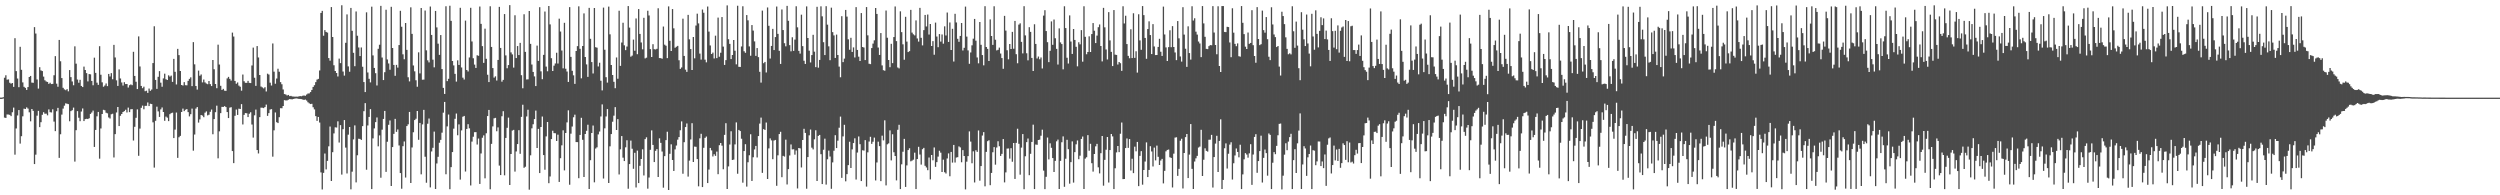 <?xml version="1.0" encoding="UTF-8"?>
<svg xmlns="http://www.w3.org/2000/svg" width="1920" height="150">
  <path d="M0 74.978h1v1.000H0zM1 74.974h1v1.000H1zM2 74.668h1v1.000H2zM3 59.711h1v30.592H3zM4 57.823h1v32.767H4zM5 61.171h1v26.750H5zM6 60.990h1v26.983H6zM7 63.534h1v24.663H7zM8 64.268h1v24.926H8zM9 63.742h1v22.480H9zM10 66.738h1v15.888H10zM11 29.362h1v89.403H11zM12 54.636h1v44.011H12zM13 60.292h1v28.378H13zM14 66.957h1v17.588H14zM15 35.922h1v74.361H15zM16 53.614h1v50.965H16zM17 63.291h1v26.074H17zM18 66.667h1v16.782H18zM19 67.464h1v16.250H19zM20 69.068h1v13.396H20zM21 66.882h1v16.516H21zM22 59.160h1v27.116H22zM23 58.301h1v34.858H23zM24 63.455h1v20.248H24zM25 63.588h1v21.578H25zM26 20.826h1v105.183H26zM27 25.746h1v93.057H27zM28 61.046h1v27.770H28zM29 68.063h1v17.102H29zM30 51.584h1v46.035H30zM31 54.075h1v39.758H31zM32 54.588h1v33.587H32zM33 58.817h1v27.351H33zM34 61.664h1v25.686H34zM35 62.558h1v24.734H35zM36 62.921h1v25.678H36zM37 64.408h1v19.636H37zM38 63.550h1v22.608H38zM39 64.587h1v21.777H39zM40 64.408h1v19.554H40zM41 57.784h1v35.624H41zM42 43.087h1v57.604H42zM43 64.262h1v21.193H43zM44 66.601h1v16.219H44zM45 30.658h1v90.564H45zM46 47.065h1v56.060H46zM47 59.980h1v28.054H47zM48 67.416h1v15.976H48zM49 68.673h1v12.494H49zM50 69.269h1v10.093H50zM51 68.471h1v11.175H51zM52 70.126h1v9.863H52zM53 53.802h1v39.312H53zM54 59.255h1v26.112H54zM55 62.547h1v22.068H55zM56 65.473h1v17.175H56zM57 35.602h1v88.492H57zM58 48.885h1v51.120H58zM59 61.076h1v24.290H59zM60 63.528h1v26.896H60zM61 61.284h1v31.804H61zM62 66.009h1v19.633H62zM63 66.886h1v16.418H63zM64 51.142h1v41.862H64zM65 53.754h1v37.723H65zM66 56.144h1v35.112H66zM67 62.536h1v28.925H67zM68 56.870h1v33.943H68zM69 57.072h1v30.445H69zM70 62.137h1v24.311H70zM71 65.492h1v19.447H71zM72 44.265h1v68.598H72zM73 55.969h1v43.807H73zM74 63.491h1v25.830H74zM75 65.189h1v20.791H75zM76 35.472h1v86.371H76zM77 57.395h1v41.253H77zM78 63.246h1v24.319H78zM79 66.622h1v17.685H79zM80 65.690h1v19.004H80zM81 64.112h1v22.462H81zM82 66.163h1v20.862H82zM83 56.799h1v33.412H83zM84 58.750h1v32.286H84zM85 56.173h1v31.589H85zM86 60.890h1v26.482H86zM87 34.460h1v86.481H87zM88 44.121h1v58.918H88zM89 61.677h1v24.692H89zM90 65.978h1v16.173H90zM91 53.296h1v43.530H91zM92 60.236h1v28.721H92zM93 63.330h1v24.226H93zM94 65.679h1v20.318H94zM95 63.150h1v22.190H95zM96 64.584h1v19.679H96zM97 64.509h1v21.874H97zM98 67.216h1v15.426H98zM99 65.414h1v20.724H99zM100 64.795h1v19.118H100zM101 65.415h1v18.394H101zM102 39.791h1v68.143H102zM103 58.339h1v39.051H103zM104 62.748h1v27.705H104zM105 68.387h1v15.653H105zM106 27.963h1v91.691H106zM107 51.048h1v47.702H107zM108 65.995h1v16.798H108zM109 67.712h1v13.377H109zM110 66.582h1v17.321H110zM111 70.058h1v11.242H111zM112 69.645h1v11.602H112zM113 71.297h1v7.392H113zM114 67.991h1v13.454H114zM115 69.738h1v9.911H115zM116 68.771h1v11.128H116zM117 48.459h1v45.494H117zM118 20.185h1v108.516H118zM119 61.403h1v31.366H119zM120 68.238h1v13.690H120zM121 59.008h1v26.563H121zM122 54.620h1v35.167H122zM123 63.505h1v20.535H123zM124 66.588h1v15.927H124zM125 60.196h1v25.806H125zM126 56.579h1v36.213H126zM127 60.870h1v28.657H127zM128 61.461h1v28.922H128zM129 57.832h1v35.187H129zM130 58.846h1v28.856H130zM131 58.045h1v28.820H131zM132 62.860h1v23.692H132zM133 45.189h1v60.826H133zM134 55.168h1v44.382H134zM135 64.863h1v21.552H135zM136 37.523h1v83.723H136zM137 42.321h1v63.109H137zM138 54.503h1v49.853H138zM139 65.263h1v20.735H139zM140 65.678h1v17.739H140zM141 63.074h1v22.288H141zM142 65.452h1v18.841H142zM143 65.557h1v18.182H143zM144 62.099h1v24.013H144zM145 60.584h1v28.798H145zM146 59.376h1v28.317H146zM147 66.152h1v17.272H147zM148 32.345h1v83.380H148zM149 49.397h1v53.947H149zM150 66.025h1v17.379H150zM151 68.803h1v13.402H151zM152 54.197h1v39.982H152zM153 58.140h1v33.579H153zM154 57.198h1v31.116H154zM155 63.288h1v25.481H155zM156 61.058h1v28.976H156zM157 63.306h1v23.246H157zM158 64.143h1v21.423H158zM159 64.651h1v23.963H159zM160 62.230h1v25.882H160zM161 64.629h1v21.249H161zM162 66.077h1v18.058H162zM163 46.097h1v57.000H163zM164 53.186h1v38.279H164zM165 64.525h1v21.624H165zM166 67.722h1v13.450H166zM167 34.302h1v87.273H167zM168 49.553h1v51.335H168zM169 65.899h1v20.982H169zM170 69.066h1v13.009H170zM171 68.229h1v13.894H171zM172 69.658h1v11.870H172zM173 69.782h1v12.447H173zM174 60.225h1v25.853H174zM175 59.056h1v31.633H175zM176 60.588h1v22.098H176zM177 61.891h1v20.443H177zM178 25.062h1v90.961H178zM179 28.054h1v97.257H179zM180 62.162h1v26.786H180zM181 64.286h1v19.835H181zM182 63.325h1v24.936H182zM183 65.721h1v17.747H183zM184 66.636h1v17.098H184zM185 69.613h1v10.386H185zM186 57.260h1v38.320H186zM187 62.409h1v25.831H187zM188 63.600h1v23.259H188zM189 63.647h1v23.339H189zM190 62.089h1v27.842H190zM191 63.664h1v23.675H191zM192 63.798h1v22.441H192zM193 50.265h1v45.393H193zM194 36.553h1v69.141H194zM195 59.678h1v28.920H195zM196 65.953h1v18.200H196zM197 35.386h1v79.840H197zM198 44.154h1v73.730H198zM199 57.625h1v32.359H199zM200 66.449h1v16.245H200zM201 67.125h1v15.593H201zM202 67.867h1v15.167H202zM203 66.952h1v15.293H203zM204 70.261h1v10.078H204zM205 56.590h1v32.387H205zM206 57.226h1v29.647H206zM207 63.485h1v20.660H207zM208 65.712h1v18.095H208zM209 33.404h1v86.893H209zM210 55.039h1v45.041H210zM211 64.320h1v22.055H211zM212 60.316h1v33.523H212zM213 52.777h1v41.743H213zM214 55.068h1v34.955H214zM215 63.092h1v20.012H215zM216 64.697h1v18.442H216zM217 68.727h1v12.690H217zM218 72.248h1v4.659H218zM219 72.539h1v4.632H219zM220 73.293h1v3.816H220zM221 72.930h1v3.652H221zM222 73.822h1v2.240H222zM223 73.612h1v2.619H223zM224 74.106h1v2.175H224zM225 74.117h1v1.856H225zM226 74.260h1v1.447H226zM227 74.191h1v1.384H227zM228 74.216h1v1.501H228zM229 74.058h1v1.856H229zM230 73.779h1v2.207H230zM231 73.925h1v2.222H231zM232 73.501h1v2.925H232zM233 73.297h1v3.476H233zM234 73.567h1v2.894H234zM235 72.623h1v4.609H235zM236 71.828h1v6.711H236zM237 71.726h1v7.639H237zM238 70.697h1v9.225H238zM239 69.058h1v10.676H239zM240 66.751h1v15.626H240zM241 65.457h1v18.543H241zM242 63.089h1v26.079H242zM243 61.128h1v31.688H243zM244 60.574h1v29.228H244zM245 54.106h1v40.017H245zM246 9.909h1v122.494H246zM247 8.365h1v137.143H247zM248 27.435h1v105.336H248zM249 23.146h1v94.755H249zM250 24.541h1v105.542H250zM251 25.018h1v98.544H251zM252 44.583h1v67.798H252zM253 46.582h1v50.585H253zM254 5.440h1v133.545H254zM255 28.436h1v88.442H255zM256 50.111h1v52.336H256zM257 54.545h1v43.231H257zM258 56.044h1v41.903H258zM259 58.715h1v34.447H259zM260 44.987h1v64.490H260zM261 48.497h1v47.584H261zM262 4.041h1v130.037H262zM263 54.936h1v44.276H263zM264 58.060h1v34.142H264zM265 32.852h1v80.529H265zM266 11.057h1v122.187H266zM267 51.019h1v52.401H267zM268 55.082h1v42.438H268zM269 6.106h1v139.308H269zM270 23.652h1v108.180H270zM271 40.536h1v66.531H271zM272 50.858h1v45.469H272zM273 8.780h1v131.319H273zM274 27.463h1v91.805H274zM275 36.443h1v70.113H275zM276 43.069h1v63.649H276zM277 36.433h1v71.044H277zM278 51.276h1v45.569H278zM279 63.028h1v22.387H279zM280 70.710h1v8.497H280zM281 9.454h1v120.879H281zM282 55.631h1v40.707H282zM283 60.536h1v29.267H283zM284 63.290h1v20.539H284zM285 5.106h1v140.104H285zM286 42.558h1v63.728H286zM287 52.189h1v46.422H287zM288 56.233h1v37.571H288zM289 65.649h1v24.546H289zM290 37.483h1v74.926H290zM291 34.367h1v69.627H291zM292 4.501h1v131.988H292zM293 44.165h1v55.413H293zM294 61.467h1v29.897H294zM295 55.431h1v29.791H295zM296 7.499h1v124.498H296zM297 45.657h1v63.173H297zM298 48.731h1v47.094H298zM299 53.568h1v38.951H299zM300 5.216h1v137.623H300zM301 36.877h1v76.061H301zM302 49.870h1v52.940H302zM303 58.226h1v33.040H303zM304 49.842h1v51.433H304zM305 51.931h1v47.495H305zM306 34.635h1v77.058H306zM307 8.290h1v124.603H307zM308 20.555h1v124.384H308zM309 41.702h1v70.572H309zM310 45.496h1v63.150H310zM311 17.687h1v118.638H311zM312 38.289h1v58.533H312zM313 59.353h1v36.147H313zM314 62.494h1v23.496H314zM315 5.630h1v134.911H315zM316 25.991h1v87.270H316zM317 50.276h1v51.293H317zM318 54.767h1v37.419H318zM319 61.638h1v29.573H319zM320 66.602h1v18.631H320zM321 40.174h1v67.217H321zM322 56.361h1v38.030H322zM323 6.164h1v127.736H323zM324 61.226h1v34.333H324zM325 61.111h1v23.251H325zM326 8.081h1v112.293H326zM327 38.646h1v101.677H327zM328 46.328h1v48.715H328zM329 47.945h1v43.102H329zM330 5.009h1v138.919H330zM331 26.809h1v89.515H331zM332 45.849h1v67.644H332zM333 51.712h1v49.339H333zM334 8.415h1v136.719H334zM335 21.035h1v104.506H335zM336 33.551h1v86.847H336zM337 42.163h1v67.436H337zM338 26.914h1v80.494H338zM339 53.054h1v48.859H339zM340 67.480h1v19.033H340zM341 72.162h1v6.123H341zM342 4.804h1v129.015H342zM343 62.290h1v34.809H343zM344 60.515h1v27.449H344zM345 4.409h1v140.908H345zM346 16.032h1v112.346H346zM347 46.853h1v69.931H347zM348 50.224h1v48.579H348zM349 56.731h1v34.492H349zM350 62.659h1v24.519H350zM351 46.356h1v57.510H351zM352 49.875h1v45.668H352zM353 5.977h1v131.942H353zM354 51.809h1v48.344H354zM355 59.655h1v29.992H355zM356 61.072h1v27.958H356zM357 15.818h1v115.920H357zM358 53.765h1v45.246H358zM359 54.876h1v40.499H359zM360 44.137h1v54.406H360zM361 5.984h1v136.456H361zM362 31.858h1v76.892H362zM363 44.767h1v60.262H363zM364 49.616h1v51.889H364zM365 52.187h1v49.300H365zM366 42.452h1v68.552H366zM367 42.843h1v63.549H367zM368 5.006h1v136.263H368zM369 18.346h1v99.536H369zM370 35.409h1v70.376H370zM371 48.271h1v55.699H371zM372 22.009h1v114.939H372zM373 45.182h1v57.167H373zM374 57.385h1v31.760H374zM375 63.025h1v21.407H375zM376 4.812h1v140.564H376zM377 36.028h1v74.476H377zM378 52.254h1v44.834H378zM379 59.619h1v31.255H379zM380 58.645h1v31.894H380zM381 61.855h1v38.977H381zM382 46.013h1v51.844H382zM383 5.268h1v121.894H383zM384 36.803h1v97.663H384zM385 62.714h1v26.596H385zM386 61.333h1v24.080H386zM387 10.815h1v123.864H387zM388 42.547h1v63.399H388zM389 52.428h1v45.743H389zM390 49.946h1v40.379H390zM391 3.967h1v138.122H391zM392 40.225h1v78.040H392zM393 41.789h1v58.444H393zM394 51.908h1v47.809H394zM395 11.742h1v120.072H395zM396 44.576h1v71.757H396zM397 35.365h1v75.255H397zM398 42.279h1v57.710H398zM399 32.897h1v85.219H399zM400 57.731h1v32.002H400zM401 67.773h1v12.658H401zM402 10.964h1v117.915H402zM403 39.821h1v88.215H403zM404 61.050h1v28.376H404zM405 60.947h1v23.338H405zM406 8.440h1v137.228H406zM407 33.691h1v85.615H407zM408 49.540h1v49.037H408zM409 55.243h1v40.184H409zM410 58.651h1v32.788H410zM411 66.118h1v18.805H411zM412 35.039h1v78.612H412zM413 46.730h1v52.241H413zM414 5.541h1v127.360H414zM415 54.781h1v42.764H415zM416 60.843h1v28.653H416zM417 42.146h1v76.930H417zM418 8.869h1v121.485H418zM419 51.137h1v53.630H419zM420 54.722h1v38.951H420zM421 4.622h1v136.064H421zM422 18.736h1v116.770H422zM423 44.713h1v62.113H423zM424 54.549h1v45.854H424zM425 50.429h1v51.812H425zM426 48.757h1v53.567H426zM427 40.480h1v67.799H427zM428 48.776h1v54.643H428zM429 14.328h1v125.402H429zM430 24.230h1v97.292H430zM431 38.831h1v72.770H431zM432 52.469h1v47.615H432zM433 17.534h1v113.338H433zM434 52.782h1v49.379H434zM435 54.923h1v39.099H435zM436 62.930h1v21.826H436zM437 5.482h1v136.377H437zM438 43.695h1v58.967H438zM439 54.387h1v42.803H439zM440 57.877h1v32.172H440zM441 64.435h1v23.632H441zM442 39.148h1v69.981H442zM443 35.447h1v73.721H443zM444 4.863h1v131.979H444zM445 37.489h1v66.120H445zM446 60.179h1v30.293H446zM447 35.308h1v72.066H447zM448 10.311h1v125.643H448zM449 43.758h1v59.151H449zM450 49.457h1v50.980H450zM451 59.017h1v36.789H451zM452 6.047h1v139.103H452zM453 29.798h1v93.224H453zM454 47.662h1v54.463H454zM455 56.437h1v39.962H455zM456 6.139h1v133.903H456zM457 36.268h1v77.820H457zM458 36.633h1v76.499H458zM459 51.060h1v52.180H459zM460 48.183h1v52.854H460zM461 61.981h1v27.468H461zM462 69.411h1v10.778H462zM463 5.824h1v131.304H463zM464 38.192h1v60.370H464zM465 59.281h1v30.150H465zM466 63.436h1v20.347H466zM467 5.080h1v135.468H467zM468 26.362h1v86.014H468zM469 49.914h1v53.063H469zM470 57.618h1v35.871H470zM471 62.820h1v25.988H471zM472 67.758h1v14.500H472zM473 44.141h1v55.707H473zM474 60.481h1v30.990H474zM475 8.220h1v125.745H475zM476 50.571h1v64.112H476zM477 32.657h1v71.858H477zM478 17.451h1v103.619H478zM479 34.801h1v88.892H479zM480 38.508h1v74.630H480zM481 35.745h1v72.001H481zM482 4.679h1v140.251H482zM483 21.202h1v104.820H483zM484 43.534h1v64.460H484zM485 42.686h1v71.537H485zM486 30.430h1v99.232H486zM487 38.942h1v78.412H487zM488 14.200h1v129.786H488zM489 41.614h1v74.042H489zM490 6.946h1v133.667H490zM491 26.060h1v101.283H491zM492 32.608h1v89.520H492zM493 37.862h1v76.841H493zM494 13.689h1v121.050H494zM495 44.857h1v61.977H495zM496 44.264h1v61.196H496zM497 8.230h1v136.676H497zM498 11.865h1v124.503H498zM499 37.759h1v77.291H499zM500 43.795h1v56.371H500zM501 33.966h1v77.326H501zM502 37.779h1v86.683H502zM503 37.983h1v77.870H503zM504 37.470h1v77.046H504zM505 6.330h1v129.587H505zM506 44.601h1v61.640H506zM507 44.668h1v65.045H507zM508 45.120h1v71.252H508zM509 20.378h1v123.740H509zM510 34.289h1v85.601H510zM511 35.121h1v72.524H511zM512 44.667h1v56.505H512zM513 4.921h1v140.995H513zM514 31.351h1v86.753H514zM515 39.186h1v71.673H515zM516 6.970h1v115.921H516zM517 21.772h1v109.531H517zM518 36.666h1v78.049H518zM519 35.883h1v75.879H519zM520 35.206h1v72.071H520zM521 46.284h1v58.986H521zM522 52.867h1v47.187H522zM523 51.812h1v41.399H523zM524 14.335h1v119.112H524zM525 42.948h1v66.266H525zM526 53.484h1v44.124H526zM527 55.206h1v39.610H527zM528 11.438h1v124.180H528zM529 30.232h1v93.112H529zM530 37.690h1v69.422H530zM531 53.749h1v40.868H531zM532 28.401h1v95.999H532zM533 44.809h1v67.780H533zM534 19.627h1v93.126H534zM535 10.493h1v111.672H535zM536 17.960h1v125.164H536zM537 41.156h1v65.079H537zM538 45.759h1v57.021H538zM539 7.309h1v136.347H539zM540 9.781h1v103.723H540zM541 45.824h1v60.033H541zM542 47.866h1v56.973H542zM543 5.031h1v135.586H543zM544 24.271h1v105.906H544zM545 34.919h1v78.711H545zM546 41.483h1v74.012H546zM547 40.390h1v79.758H547zM548 44.893h1v73.597H548zM549 27.387h1v92.316H549zM550 44.658h1v71.753H550zM551 13.520h1v120.265H551zM552 43.576h1v67.939H552zM553 40.519h1v69.293H553zM554 13.088h1v98.780H554zM555 35.804h1v94.209H555zM556 49.852h1v53.721H556zM557 46.196h1v48.446H557zM558 4.131h1v141.044H558zM559 30.085h1v97.731H559zM560 33.682h1v77.299H560zM561 45.355h1v55.453H561zM562 42.233h1v80.657H562zM563 30.717h1v91.848H563zM564 38.963h1v71.914H564zM565 49.387h1v44.614H565zM566 4.408h1v129.043H566zM567 51.288h1v48.525H567zM568 51.381h1v49.281H568zM569 35.671h1v70.889H569zM570 4.829h1v135.449H570zM571 39.377h1v76.624H571zM572 40.543h1v70.201H572zM573 11.557h1v131.775H573zM574 15.615h1v109.015H574zM575 35.619h1v83.615H575zM576 42.801h1v60.318H576zM577 19.267h1v119.716H577zM578 23.523h1v97.241H578zM579 31.779h1v82.992H579zM580 42.927h1v69.155H580zM581 36.893h1v84.048H581zM582 43.889h1v60.621H582zM583 55.143h1v39.787H583zM584 63.458h1v26.863H584zM585 8.120h1v124.624H585zM586 48.513h1v50.665H586zM587 47.584h1v52.206H587zM588 55.676h1v38.450H588zM589 5.742h1v131.739H589zM590 19.800h1v94.163H590zM591 44.978h1v61.298H591zM592 35.276h1v72.553H592zM593 22.158h1v100.112H593zM594 38.432h1v69.489H594zM595 28.448h1v79.039H595zM596 5.024h1v137.683H596zM597 25.989h1v93.315H597zM598 39.025h1v63.961H598zM599 49.082h1v52.155H599zM600 7.276h1v128.821H600zM601 23.071h1v96.656H601zM602 33.158h1v87.086H602zM603 35.580h1v71.673H603zM604 4.491h1v137.156H604zM605 15.991h1v113.926H605zM606 34.648h1v84.742H606zM607 39.425h1v71.509H607zM608 28.641h1v86.104H608zM609 39.080h1v75.575H609zM610 30.389h1v88.387H610zM611 4.808h1v110.759H611zM612 21.006h1v123.723H612zM613 39.050h1v74.591H613zM614 41.188h1v72.805H614zM615 11.277h1v117.328H615zM616 35.440h1v72.102H616zM617 46.661h1v52.258H617zM618 49.100h1v52.976H618zM619 4.902h1v140.026H619zM620 29.166h1v91.470H620zM621 38.901h1v65.010H621zM622 47.974h1v51.498H622zM623 42.293h1v71.099H623zM624 26.747h1v88.000H624zM625 39.683h1v67.301H625zM626 51.548h1v48.491H626zM627 5.219h1v133.788H627zM628 51.967h1v52.371H628zM629 46.048h1v57.568H629zM630 4.838h1v113.601H630zM631 12.553h1v128.828H631zM632 32.405h1v82.610H632zM633 42.278h1v64.243H633zM634 4.741h1v137.037H634zM635 18.945h1v103.348H635zM636 35.573h1v80.086H636zM637 46.212h1v73.990H637zM638 5.902h1v139.097H638zM639 24.669h1v100.071H639zM640 27.202h1v88.568H640zM641 44.477h1v59.364H641zM642 26.561h1v87.150H642zM643 42.243h1v65.778H643zM644 51.173h1v46.901H644zM645 59.363h1v30.201H645zM646 12.423h1v124.189H646zM647 47.729h1v57.006H647zM648 45.020h1v50.808H648zM649 7.605h1v131.673H649zM650 12.769h1v120.980H650zM651 30.195h1v96.648H651zM652 38.207h1v70.659H652zM653 29.031h1v99.987H653zM654 39.877h1v74.840H654zM655 36.422h1v73.438H655zM656 44.136h1v62.082H656zM657 5.465h1v132.410H657zM658 38.333h1v78.809H658zM659 43.530h1v61.266H659zM660 46.826h1v63.914H660zM661 10.023h1v129.039H661zM662 36.103h1v79.318H662zM663 36.529h1v79.138H663zM664 46.154h1v61.489H664zM665 5.405h1v137.928H665zM666 27.115h1v89.902H666zM667 48.955h1v59.757H667zM668 49.277h1v55.769H668zM669 36.927h1v73.567H669zM670 33.468h1v75.387H670zM671 30.979h1v74.712H671zM672 6.125h1v132.459H672zM673 10.689h1v114.098H673zM674 36.497h1v72.304H674zM675 42.178h1v70.076H675zM676 25.389h1v113.706H676zM677 50.232h1v53.970H677zM678 53.935h1v53.909H678zM679 54.317h1v38.094H679zM680 8.111h1v134.282H680zM681 28.968h1v81.890H681zM682 46.098h1v64.042H682zM683 51.621h1v48.520H683zM684 33.628h1v89.565H684zM685 48.494h1v54.646H685zM686 28.474h1v88.462H686zM687 4.959h1v114.859H687zM688 31.594h1v106.976H688zM689 51.820h1v47.842H689zM690 52.528h1v43.297H690zM691 8.688h1v136.514H691zM692 24.692h1v101.531H692zM693 34.050h1v82.474H693zM694 45.880h1v60.792H694zM695 12.882h1v130.663H695zM696 31.935h1v95.103H696zM697 39.981h1v75.247H697zM698 39.295h1v74.564H698zM699 7.584h1v116.329H699zM700 25.044h1v98.315H700zM701 26.357h1v96.263H701zM702 27.198h1v90.071H702zM703 15.684h1v129.496H703zM704 29.542h1v92.604H704zM705 31.970h1v80.758H705zM706 6.018h1v112.678H706zM707 29.009h1v97.389H707zM708 34.888h1v79.697H708zM709 23.126h1v90.421H709zM710 11.459h1v115.876H710zM711 20.334h1v108.261H711zM712 11.156h1v119.562H712zM713 26.513h1v94.486H713zM714 18.456h1v119.346H714zM715 35.349h1v83.698H715zM716 31.599h1v91.551H716zM717 42.052h1v71.224H717zM718 17.338h1v110.800H718zM719 28.039h1v96.470H719zM720 36.274h1v84.017H720zM721 26.186h1v89.583H721zM722 31.926h1v85.329H722zM723 26.488h1v105.586H723zM724 33.559h1v89.079H724zM725 20.247h1v112.040H725zM726 27.223h1v106.073H726zM727 9.643h1v112.064H727zM728 32.183h1v85.640H728zM729 17.243h1v118.117H729zM730 38.396h1v78.305H730zM731 22.103h1v102.751H731zM732 47.236h1v64.065H732zM733 10.611h1v114.191H733zM734 17.273h1v103.738H734zM735 29.812h1v90.913H735zM736 32.081h1v80.361H736zM737 27.606h1v85.615H737zM738 17.646h1v106.999H738zM739 38.763h1v76.558H739zM740 36.729h1v83.099H740zM741 5.086h1v140.397H741zM742 28.095h1v96.084H742zM743 38.723h1v81.205H743zM744 48.976h1v51.941H744zM745 40.277h1v68.461H745zM746 34.828h1v90.562H746zM747 29.717h1v86.516H747zM748 14.526h1v125.622H748zM749 31.246h1v84.175H749zM750 44.108h1v72.531H750zM751 48.653h1v51.559H751zM752 16.916h1v121.859H752zM753 34.409h1v93.148H753zM754 42.301h1v61.794H754zM755 50.175h1v51.303H755zM756 4.758h1v138.330H756zM757 36.084h1v80.542H757zM758 37.542h1v70.915H758zM759 46.856h1v60.884H759zM760 14.878h1v127.361H760zM761 27.654h1v105.137H761zM762 34.436h1v82.516H762zM763 4.837h1v108.160H763zM764 30.524h1v95.950H764zM765 38.710h1v74.574H765zM766 38.244h1v70.250H766zM767 36.542h1v75.765H767zM768 41.087h1v78.682H768zM769 44.579h1v73.574H769zM770 52.852h1v53.973H770zM771 12.190h1v127.870H771zM772 23.510h1v108.883H772zM773 38.602h1v75.517H773zM774 45.551h1v68.471H774zM775 33.785h1v88.005H775zM776 37.629h1v76.200H776zM777 24.475h1v99.729H777zM778 37.448h1v72.396H778zM779 16.063h1v121.369H779zM780 41.645h1v68.083H780zM781 48.609h1v50.238H781zM782 18.877h1v91.581H782zM783 17.908h1v116.253H783zM784 32.153h1v81.205H784zM785 41.022h1v61.951H785zM786 4.784h1v140.501H786zM787 27.210h1v92.787H787zM788 40.914h1v68.253H788zM789 46.310h1v60.100H789zM790 20.889h1v113.662H790zM791 24.497h1v93.606H791zM792 44.468h1v64.542H792zM793 54.526h1v41.227H793zM794 18.644h1v126.545H794zM795 33.746h1v77.246H795zM796 44.899h1v66.302H796zM797 43.443h1v64.053H797zM798 45.514h1v61.767H798zM799 44.126h1v60.141H799zM800 52.594h1v47.007H800zM801 11.982h1v119.021H801zM802 7.839h1v137.411H802zM803 23.865h1v111.896H803zM804 32.395h1v73.222H804zM805 47.720h1v74.674H805zM806 39.004h1v71.053H806zM807 16.422h1v97.101H807zM808 34.418h1v86.993H808zM809 15.028h1v117.078H809zM810 29.365h1v94.165H810zM811 37.527h1v71.029H811zM812 49.567h1v57.632H812zM813 21.796h1v123.333H813zM814 32.539h1v90.991H814zM815 33.841h1v75.395H815zM816 53.244h1v51.525H816zM817 4.797h1v138.645H817zM818 21.554h1v100.368H818zM819 44.339h1v63.031H819zM820 48.788h1v65.790H820zM821 11.833h1v129.201H821zM822 31.875h1v92.665H822zM823 41.419h1v67.176H823zM824 22.250h1v117.992H824zM825 30.644h1v86.214H825zM826 35.927h1v74.895H826zM827 50.962h1v56.899H827zM828 32.477h1v89.802H828zM829 34.045h1v85.525H829zM830 23.152h1v83.553H830zM831 47.344h1v57.518H831zM832 4.822h1v140.348H832zM833 28.285h1v93.535H833zM834 41.685h1v79.084H834zM835 39.928h1v63.866H835zM836 27.927h1v87.830H836zM837 39.911h1v70.509H837zM838 26.167h1v99.147H838zM839 17.737h1v114.077H839zM840 23.613h1v94.647H840zM841 33.057h1v79.313H841zM842 27.352h1v83.161H842zM843 20.895h1v107.630H843zM844 18.781h1v114.404H844zM845 35.318h1v82.345H845zM846 47.161h1v57.278H846zM847 6.028h1v136.567H847zM848 20.969h1v101.800H848zM849 37.992h1v77.010H849zM850 45.657h1v59.574H850zM851 9.311h1v130.893H851zM852 31.009h1v84.237H852zM853 39.835h1v63.053H853zM854 50.762h1v53.994H854zM855 7.750h1v137.458H855zM856 42.008h1v87.242H856zM857 42.206h1v74.846H857zM858 49.545h1v62.563H858zM859 47.625h1v69.234H859zM860 48.541h1v54.161H860zM861 54.413h1v39.714H861zM862 4.793h1v132.775H862zM863 18.040h1v119.452H863zM864 12.107h1v101.590H864zM865 33.826h1v72.507H865zM866 42.931h1v70.611H866zM867 44.731h1v62.087H867zM868 22.466h1v108.515H868zM869 44.606h1v77.281H869zM870 10.180h1v122.762H870zM871 44.422h1v68.205H871zM872 39.383h1v76.861H872zM873 55.776h1v53.253H873zM874 10.975h1v131.987H874zM875 31.024h1v88.669H875zM876 38.263h1v77.833H876zM877 4.657h1v137.174H877zM878 11.638h1v118.936H878zM879 29.142h1v94.913H879zM880 45.170h1v64.180H880zM881 22.338h1v113.625H881zM882 16.379h1v114.117H882zM883 26.919h1v85.373H883zM884 41.528h1v74.788H884zM885 18.551h1v109.303H885zM886 35.669h1v77.689H886zM887 42.296h1v80.890H887zM888 42.255h1v69.578H888zM889 36.030h1v84.417H889zM890 29.798h1v96.922H890zM891 39.732h1v83.549H891zM892 42.978h1v79.041H892zM893 5.064h1v135.774H893zM894 26.481h1v104.732H894zM895 36.377h1v79.833H895zM896 46.840h1v68.289H896zM897 36.222h1v78.625H897zM898 23.254h1v97.529H898zM899 36.259h1v85.028H899zM900 20.072h1v123.880H900zM901 36.103h1v81.933H901zM902 40.268h1v65.385H902zM903 46.170h1v59.236H903zM904 16.196h1v118.846H904zM905 29.452h1v100.254H905zM906 43.380h1v64.702H906zM907 47.318h1v59.246H907zM908 5.512h1v139.211H908zM909 26.584h1v90.910H909zM910 37.438h1v67.871H910zM911 51.337h1v51.599H911zM912 20.230h1v116.510H912zM913 40.751h1v77.967H913zM914 45.775h1v49.509H914zM915 4.816h1v124.852H915zM916 15.794h1v129.375H916zM917 14.052h1v110.030H917zM918 24.303h1v97.299H918zM919 26.570h1v93.115H919zM920 31.907h1v81.410H920zM921 33.398h1v79.208H921zM922 43.884h1v55.814H922zM923 4.657h1v130.509H923zM924 17.971h1v104.714H924zM925 28.254h1v85.662H925zM926 37.555h1v78.300H926zM927 37.757h1v78.678H927zM928 35.448h1v71.852H928zM929 34.590h1v72.669H929zM930 34.775h1v68.794H930zM931 4.696h1v139.340H931zM932 24.992h1v95.651H932zM933 34.557h1v75.744H933zM934 41.698h1v62.597H934zM935 4.818h1v127.255H935zM936 50.695h1v57.566H936zM937 55.288h1v36.362H937zM938 4.661h1v140.476H938zM939 4.671h1v133.531H939zM940 24.510h1v89.367H940zM941 24.676h1v85.471H941zM942 20.607h1v108.848H942zM943 20.804h1v97.249H943zM944 32.625h1v78.434H944zM945 43.923h1v65.327H945zM946 6.325h1v131.580H946zM947 25.078h1v100.296H947zM948 33.713h1v85.661H948zM949 35.491h1v78.536H949zM950 33.351h1v83.336H950zM951 43.150h1v77.672H951zM952 43.517h1v67.637H952zM953 4.647h1v140.569H953zM954 17.496h1v116.439H954zM955 26.223h1v96.147H955zM956 35.819h1v81.768H956zM957 37.657h1v81.008H957zM958 24.996h1v96.101H958zM959 33.647h1v84.136H959zM960 32.962h1v77.805H960zM961 7.819h1v134.178H961zM962 34.729h1v83.959H962zM963 43.023h1v62.159H963zM964 48.173h1v54.913H964zM965 5.489h1v127.214H965zM966 29.960h1v93.735H966zM967 34.666h1v81.379H967zM968 33.970h1v70.222H968zM969 8.147h1v132.023H969zM970 23.137h1v98.099H970zM971 25.075h1v89.779H971zM972 13.129h1v104.495H972zM973 30.110h1v104.807H973zM974 43.591h1v58.916H974zM975 46.181h1v57.371H975zM976 5.568h1v139.646H976zM977 18.769h1v106.225H977zM978 26.446h1v90.416H978zM979 28.513h1v89.930H979zM980 36.130h1v75.910H980zM981 35.308h1v68.554H981zM982 51.140h1v44.000H982zM983 58.022h1v36.825H983zM984 9.014h1v136.430H984zM985 12.336h1v122.567H985zM986 18.543h1v100.220H986zM987 28.668h1v81.373H987zM988 37.519h1v77.837H988zM989 41.663h1v67.080H989zM990 40.983h1v64.320H990zM991 41.790h1v60.948H991zM992 4.804h1v140.399H992zM993 23.994h1v99.002H993zM994 36.707h1v77.862H994zM995 16.571h1v116.314H995zM996 35.023h1v75.050H996zM997 52.400h1v47.899H997zM998 61.573h1v25.535H998zM999 9.362h1v135.788H999zM1000 22.799h1v103.498H1000zM1001 30.191h1v82.088H1001zM1002 35.380h1v78.618H1002zM1003 11.157h1v123.913H1003zM1004 33.369h1v87.438H1004zM1005 41.164h1v77.096H1005zM1006 50.931h1v60.827H1006zM1007 10.605h1v134.620H1007zM1008 28.004h1v87.360H1008zM1009 38.221h1v77.511H1009zM1010 7.941h1v118.917H1010zM1011 25.989h1v97.956H1011zM1012 36.404h1v72.259H1012zM1013 23.715h1v84.978H1013zM1014 13.259h1v114.257H1014zM1015 19.292h1v104.732H1015zM1016 14.138h1v114.995H1016zM1017 30.016h1v88.612H1017zM1018 23.486h1v119.235H1018zM1019 30.278h1v80.899H1019zM1020 38.358h1v67.926H1020zM1021 46.777h1v58.810H1021zM1022 14.034h1v119.210H1022zM1023 23.904h1v102.874H1023zM1024 36.564h1v75.243H1024zM1025 23.638h1v99.572H1025zM1026 37.762h1v77.102H1026zM1027 19.499h1v104.116H1027zM1028 40.407h1v73.918H1028zM1029 23.641h1v105.221H1029zM1030 21.078h1v104.190H1030zM1031 20.332h1v89.754H1031zM1032 43.687h1v67.749H1032zM1033 15.367h1v107.410H1033zM1034 46.869h1v61.583H1034zM1035 16.162h1v108.483H1035zM1036 47.035h1v62.424H1036zM1037 20.187h1v104.592H1037zM1038 19.768h1v104.379H1038zM1039 38.442h1v87.151H1039zM1040 38.459h1v80.756H1040zM1041 41.383h1v73.647H1041zM1042 38.435h1v79.519H1042zM1043 34.277h1v75.675H1043zM1044 42.973h1v66.846H1044zM1045 27.188h1v98.048H1045zM1046 46.699h1v66.200H1046zM1047 51.591h1v52.385H1047zM1048 53.882h1v40.810H1048zM1049 55.071h1v39.389H1049zM1050 61.543h1v28.765H1050zM1051 51.923h1v40.611H1051zM1052 6.510h1v130.695H1052zM1053 32.218h1v75.608H1053zM1054 50.722h1v59.887H1054zM1055 52.302h1v48.964H1055zM1056 50.533h1v50.586H1056zM1057 30.413h1v71.794H1057zM1058 45.284h1v51.229H1058zM1059 49.081h1v46.301H1059zM1060 8.778h1v126.658H1060zM1061 49.209h1v55.955H1061zM1062 53.663h1v40.988H1062zM1063 59.898h1v32.503H1063zM1064 34.369h1v74.513H1064zM1065 52.555h1v42.335H1065zM1066 53.341h1v39.802H1066zM1067 25.957h1v87.822H1067zM1068 22.751h1v105.487H1068zM1069 52.404h1v48.550H1069zM1070 55.021h1v43.527H1070zM1071 60.578h1v32.907H1071zM1072 57.998h1v34.750H1072zM1073 63.372h1v24.783H1073zM1074 64.502h1v22.103H1074zM1075 14.854h1v118.663H1075zM1076 39.065h1v70.910H1076zM1077 47.478h1v57.291H1077zM1078 61.956h1v27.260H1078zM1079 61.270h1v26.013H1079zM1080 64.394h1v25.887H1080zM1081 63.421h1v20.904H1081zM1082 53.563h1v53.918H1082zM1083 19.527h1v112.735H1083zM1084 46.591h1v61.169H1084zM1085 53.703h1v41.679H1085zM1086 45.789h1v68.394H1086zM1087 35.698h1v80.928H1087zM1088 41.400h1v61.439H1088zM1089 57.101h1v37.410H1089zM1090 18.994h1v117.912H1090zM1091 18.196h1v92.517H1091zM1092 44.934h1v57.693H1092zM1093 55.387h1v37.586H1093zM1094 30.383h1v85.858H1094zM1095 41.123h1v74.938H1095zM1096 49.697h1v54.225H1096zM1097 56.941h1v35.259H1097zM1098 11.743h1v127.379H1098zM1099 43.929h1v60.970H1099zM1100 44.046h1v57.974H1100zM1101 51.105h1v42.982H1101zM1102 56.887h1v32.874H1102zM1103 58.849h1v30.279H1103zM1104 60.996h1v27.807H1104zM1105 27.768h1v78.156H1105zM1106 20.418h1v109.592H1106zM1107 45.839h1v62.316H1107zM1108 52.940h1v40.946H1108zM1109 61.901h1v25.546H1109zM1110 60.294h1v28.982H1110zM1111 65.033h1v17.409H1111zM1112 72.263h1v5.389H1112zM1113 17.351h1v118.029H1113zM1114 48.263h1v53.319H1114zM1115 61.306h1v31.436H1115zM1116 66.562h1v17.766H1116zM1117 46.617h1v53.346H1117zM1118 50.119h1v46.311H1118zM1119 58.847h1v31.138H1119zM1120 70.236h1v11.203H1120zM1121 11.225h1v119.144H1121zM1122 56.373h1v40.723H1122zM1123 64.885h1v23.087H1123zM1124 49.908h1v51.364H1124zM1125 47.440h1v56.848H1125zM1126 53.552h1v44.438H1126zM1127 59.356h1v36.649H1127zM1128 29.305h1v101.404H1128zM1129 33.490h1v74.215H1129zM1130 54.305h1v42.619H1130zM1131 58.121h1v31.357H1131zM1132 59.974h1v26.764H1132zM1133 62.445h1v22.473H1133zM1134 65.705h1v18.257H1134zM1135 65.031h1v17.748H1135zM1136 11.399h1v125.485H1136zM1137 37.648h1v73.448H1137zM1138 49.273h1v47.902H1138zM1139 65.195h1v20.664H1139zM1140 60.541h1v35.318H1140zM1141 58.207h1v29.729H1141zM1142 72.332h1v6.012H1142zM1143 7.475h1v118.961H1143zM1144 13.772h1v119.739H1144zM1145 47.415h1v58.762H1145zM1146 50.544h1v46.500H1146zM1147 34.618h1v80.111H1147zM1148 31.115h1v92.252H1148zM1149 38.709h1v64.124H1149zM1150 54.552h1v41.321H1150zM1151 15.106h1v126.323H1151zM1152 40.701h1v69.303H1152zM1153 49.289h1v54.861H1153zM1154 51.356h1v40.242H1154zM1155 26.727h1v102.490H1155zM1156 45.161h1v57.236H1156zM1157 49.115h1v54.490H1157zM1158 56.552h1v46.952H1158zM1159 6.426h1v125.440H1159zM1160 50.728h1v53.965H1160zM1161 58.581h1v39.402H1161zM1162 57.955h1v36.724H1162zM1163 60.133h1v32.551H1163zM1164 61.681h1v30.043H1164zM1165 61.738h1v27.998H1165zM1166 31.610h1v97.743H1166zM1167 25.862h1v89.984H1167zM1168 44.130h1v58.304H1168zM1169 55.146h1v34.121H1169zM1170 66.002h1v20.848H1170zM1171 67.183h1v19.257H1171zM1172 62.713h1v23.118H1172zM1173 65.303h1v23.403H1173zM1174 7.201h1v126.050H1174zM1175 46.930h1v60.558H1175zM1176 53.090h1v47.091H1176zM1177 53.772h1v51.624H1177zM1178 40.100h1v63.529H1178zM1179 54.620h1v35.209H1179zM1180 58.669h1v28.481H1180zM1181 10.826h1v112.489H1181zM1182 25.441h1v103.374H1182zM1183 52.441h1v47.057H1183zM1184 63.764h1v28.838H1184zM1185 41.428h1v66.710H1185zM1186 45.292h1v56.507H1186zM1187 57.862h1v31.180H1187zM1188 59.481h1v28.775H1188zM1189 24.833h1v109.038H1189zM1190 45.507h1v55.360H1190zM1191 52.927h1v44.825H1191zM1192 63.016h1v26.429H1192zM1193 63.406h1v24.530H1193zM1194 66.009h1v20.479H1194zM1195 66.988h1v15.979H1195zM1196 67.400h1v15.353H1196zM1197 19.065h1v117.955H1197zM1198 46.567h1v63.039H1198zM1199 57.486h1v36.232H1199zM1200 65.777h1v25.187H1200zM1201 60.856h1v29.281H1201zM1202 63.501h1v22.856H1202zM1203 71.172h1v6.351H1203zM1204 19.957h1v119.149H1204zM1205 24.617h1v83.500H1205zM1206 47.328h1v52.004H1206zM1207 56.164h1v33.973H1207zM1208 15.354h1v108.457H1208zM1209 34.801h1v77.077H1209zM1210 45.275h1v60.661H1210zM1211 56.721h1v36.493H1211zM1212 20.951h1v119.639H1212zM1213 29.259h1v79.080H1213zM1214 44.670h1v54.389H1214zM1215 54.949h1v37.405H1215zM1216 35.323h1v77.255H1216zM1217 49.634h1v58.995H1217zM1218 59.844h1v32.763H1218zM1219 19.580h1v104.847H1219zM1220 21.557h1v106.590H1220zM1221 46.060h1v58.801H1221zM1222 53.040h1v45.871H1222zM1223 55.503h1v38.106H1223zM1224 59.909h1v28.491H1224zM1225 58.360h1v27.859H1225zM1226 63.080h1v22.338H1226zM1227 24.782h1v102.258H1227zM1228 37.014h1v75.661H1228zM1229 46.206h1v55.765H1229zM1230 64.745h1v21.504H1230zM1231 64.424h1v27.646H1231zM1232 64.190h1v15.374H1232zM1233 64.544h1v20.097H1233zM1234 68.134h1v12.437H1234zM1235 18.373h1v110.530H1235zM1236 58.634h1v38.733H1236zM1237 64.469h1v23.031H1237zM1238 46.787h1v54.315H1238zM1239 45.453h1v61.097H1239zM1240 52.724h1v41.732H1240zM1241 70.062h1v8.838H1241zM1242 11.194h1v120.028H1242zM1243 30.568h1v66.257H1243zM1244 60.802h1v30.028H1244zM1245 64.172h1v20.704H1245zM1246 4.926h1v133.086H1246zM1247 36.898h1v73.752H1247zM1248 43.613h1v60.625H1248zM1249 50.112h1v45.180H1249zM1250 5.200h1v131.330H1250zM1251 36.268h1v75.854H1251zM1252 42.993h1v57.490H1252zM1253 51.949h1v44.791H1253zM1254 9.599h1v135.844H1254zM1255 48.318h1v53.989H1255zM1256 41.774h1v64.901H1256zM1257 51.120h1v49.698H1257zM1258 16.822h1v108.523H1258zM1259 5.208h1v127.224H1259zM1260 30.160h1v87.753H1260zM1261 22.793h1v111.671H1261zM1262 30.282h1v78.753H1262zM1263 43.496h1v64.437H1263zM1264 58.503h1v40.661H1264zM1265 13.382h1v115.911H1265zM1266 48.071h1v53.393H1266zM1267 47.510h1v53.786H1267zM1268 24.950h1v100.633H1268zM1269 41.530h1v66.327H1269zM1270 23.619h1v109.278H1270zM1271 39.686h1v61.611H1271zM1272 49.975h1v58.281H1272zM1273 20.535h1v102.701H1273zM1274 21.424h1v89.097H1274zM1275 51.502h1v53.513H1275zM1276 21.776h1v108.963H1276zM1277 58.675h1v44.755H1277zM1278 23.048h1v102.924H1278zM1279 42.804h1v56.652H1279zM1280 15.161h1v127.954H1280zM1281 8.564h1v120.500H1281zM1282 24.116h1v101.860H1282zM1283 37.223h1v76.509H1283zM1284 23.929h1v103.708H1284zM1285 37.176h1v82.375H1285zM1286 42.312h1v64.322H1286zM1287 48.296h1v53.854H1287zM1288 11.085h1v129.292H1288zM1289 34.065h1v90.920H1289zM1290 44.858h1v63.512H1290zM1291 52.364h1v49.440H1291zM1292 26.794h1v93.026H1292zM1293 42.282h1v68.422H1293zM1294 33.232h1v75.006H1294zM1295 8.711h1v113.539H1295zM1296 12.733h1v128.650H1296zM1297 48.773h1v62.635H1297zM1298 44.187h1v57.679H1298zM1299 26.513h1v109.363H1299zM1300 4.929h1v126.848H1300zM1301 36.983h1v76.433H1301zM1302 47.782h1v59.178H1302zM1303 4.786h1v136.672H1303zM1304 22.105h1v100.902H1304zM1305 38.743h1v71.432H1305zM1306 41.211h1v65.402H1306zM1307 11.362h1v126.338H1307zM1308 26.042h1v86.492H1308zM1309 34.103h1v78.068H1309zM1310 39.356h1v65.555H1310zM1311 35.170h1v76.047H1311zM1312 53.462h1v42.509H1312zM1313 53.328h1v52.427H1313zM1314 35.913h1v100.269H1314zM1315 6.076h1v123.503H1315zM1316 55.840h1v40.832H1316zM1317 53.171h1v39.630H1317zM1318 4.344h1v130.765H1318zM1319 19.639h1v116.574H1319zM1320 43.114h1v70.270H1320zM1321 53.255h1v45.967H1321zM1322 35.615h1v76.956H1322zM1323 32.810h1v75.984H1323zM1324 34.172h1v79.068H1324zM1325 48.759h1v53.834H1325zM1326 8.710h1v136.508H1326zM1327 40.942h1v70.057H1327zM1328 48.687h1v58.319H1328zM1329 39.560h1v76.060H1329zM1330 6.291h1v137.869H1330zM1331 42.877h1v66.587H1331zM1332 44.246h1v62.056H1332zM1333 5.035h1v140.042H1333zM1334 15.691h1v115.228H1334zM1335 32.330h1v90.095H1335zM1336 37.432h1v82.499H1336zM1337 46.905h1v55.186H1337zM1338 34.179h1v76.711H1338zM1339 27.675h1v98.625H1339zM1340 43.238h1v72.421H1340zM1341 13.500h1v120.656H1341zM1342 30.995h1v88.790H1342zM1343 34.590h1v87.374H1343zM1344 42.605h1v61.244H1344zM1345 7.804h1v124.569H1345zM1346 46.288h1v58.241H1346zM1347 48.877h1v47.789H1347zM1348 56.586h1v33.774H1348zM1349 4.156h1v140.967H1349zM1350 35.053h1v80.146H1350zM1351 52.664h1v50.821H1351zM1352 34.516h1v72.112H1352zM1353 34.223h1v83.418H1353zM1354 47.144h1v62.327H1354zM1355 44.283h1v58.425H1355zM1356 7.795h1v132.057H1356zM1357 19.999h1v91.801H1357zM1358 51.129h1v50.326H1358zM1359 57.270h1v37.133H1359zM1360 4.736h1v139.138H1360zM1361 23.348h1v99.715H1361zM1362 39.494h1v70.709H1362zM1363 42.066h1v56.554H1363zM1364 4.178h1v132.626H1364zM1365 29.179h1v94.128H1365zM1366 44.120h1v64.082H1366zM1367 42.021h1v62.067H1367zM1368 17.862h1v127.418H1368zM1369 24.631h1v92.611H1369zM1370 36.139h1v81.570H1370zM1371 48.133h1v58.578H1371zM1372 32.599h1v83.491H1372zM1373 53.788h1v41.195H1373zM1374 58.050h1v34.914H1374zM1375 11.850h1v121.597H1375zM1376 35.854h1v68.095H1376zM1377 50.193h1v46.457H1377zM1378 56.344h1v43.687H1378zM1379 4.247h1v137.865H1379zM1380 28.769h1v95.121H1380zM1381 38.486h1v65.456H1381zM1382 47.048h1v52.288H1382zM1383 21.595h1v94.318H1383zM1384 25.465h1v95.625H1384zM1385 34.811h1v76.686H1385zM1386 47.250h1v61.140H1386zM1387 5.488h1v139.706H1387zM1388 36.911h1v75.068H1388zM1389 40.989h1v65.637H1389zM1390 18.124h1v103.527H1390zM1391 4.887h1v133.982H1391zM1392 39.885h1v77.066H1392zM1393 39.300h1v72.539H1393zM1394 6.218h1v136.531H1394zM1395 9.186h1v122.838H1395zM1396 33.406h1v86.615H1396zM1397 33.477h1v76.108H1397zM1398 45.511h1v71.000H1398zM1399 38.132h1v70.635H1399zM1400 31.909h1v87.334H1400zM1401 35.775h1v72.159H1401zM1402 8.963h1v131.247H1402zM1403 13.965h1v107.356H1403zM1404 37.260h1v75.692H1404zM1405 40.424h1v66.647H1405zM1406 4.967h1v125.993H1406zM1407 52.520h1v51.796H1407zM1408 49.648h1v52.034H1408zM1409 4.949h1v140.703H1409zM1410 5.457h1v137.753H1410zM1411 36.568h1v84.502H1411zM1412 51.856h1v48.241H1412zM1413 38.272h1v77.253H1413zM1414 35.988h1v80.290H1414zM1415 32.719h1v72.688H1415zM1416 42.073h1v64.784H1416zM1417 4.386h1v140.464H1417zM1418 44.070h1v71.378H1418zM1419 47.077h1v63.851H1419zM1420 37.254h1v85.729H1420zM1421 10.221h1v134.875H1421zM1422 32.703h1v81.788H1422zM1423 33.244h1v77.117H1423zM1424 35.602h1v65.108H1424zM1425 5.558h1v139.537H1425zM1426 24.838h1v91.693H1426zM1427 35.802h1v75.491H1427zM1428 4.851h1v109.316H1428zM1429 8.349h1v134.475H1429zM1430 32.498h1v75.638H1430zM1431 41.369h1v69.261H1431zM1432 30.055h1v78.682H1432zM1433 38.871h1v71.185H1433zM1434 52.089h1v43.357H1434zM1435 55.304h1v40.985H1435zM1436 11.610h1v123.763H1436zM1437 45.374h1v58.679H1437zM1438 49.417h1v51.250H1438zM1439 54.935h1v37.773H1439zM1440 4.798h1v138.147H1440zM1441 33.801h1v87.777H1441zM1442 41.635h1v61.764H1442zM1443 54.029h1v45.784H1443zM1444 29.436h1v88.107H1444zM1445 42.983h1v61.948H1445zM1446 31.798h1v79.693H1446zM1447 27.836h1v102.270H1447zM1448 8.245h1v132.452H1448zM1449 41.802h1v69.860H1449zM1450 45.333h1v55.547H1450zM1451 12.434h1v115.301H1451zM1452 15.672h1v105.711H1452zM1453 32.898h1v79.729H1453zM1454 40.079h1v77.469H1454zM1455 5.777h1v139.044H1455zM1456 26.092h1v96.264H1456zM1457 41.861h1v78.273H1457zM1458 35.488h1v76.459H1458zM1459 38.335h1v83.111H1459zM1460 41.231h1v67.789H1460zM1461 28.086h1v80.046H1461zM1462 48.871h1v55.519H1462zM1463 13.297h1v123.990H1463zM1464 31.671h1v92.221H1464zM1465 30.081h1v77.292H1465zM1466 36.238h1v73.179H1466zM1467 20.494h1v114.407H1467zM1468 54.337h1v46.526H1468zM1469 47.906h1v42.463H1469zM1470 7.461h1v132.830H1470zM1471 16.206h1v112.993H1471zM1472 43.504h1v65.090H1472zM1473 52.103h1v51.671H1473zM1474 34.142h1v89.316H1474zM1475 43.915h1v72.833H1475zM1476 24.031h1v90.921H1476zM1477 47.528h1v53.101H1477zM1478 4.550h1v128.167H1478zM1479 46.781h1v59.798H1479zM1480 51.275h1v49.221H1480zM1481 43.419h1v71.229H1481zM1482 11.285h1v133.081H1482zM1483 37.569h1v75.325H1483zM1484 46.645h1v75.352H1484zM1485 4.080h1v133.769H1485zM1486 14.850h1v114.817H1486zM1487 34.522h1v71.818H1487zM1488 45.116h1v63.106H1488zM1489 12.614h1v122.056H1489zM1490 26.039h1v106.861H1490zM1491 27.603h1v89.547H1491zM1492 25.593h1v93.446H1492zM1493 6.452h1v138.823H1493zM1494 17.797h1v110.316H1494zM1495 28.664h1v90.885H1495zM1496 26.938h1v94.319H1496zM1497 8.069h1v125.878H1497zM1498 28.745h1v88.442H1498zM1499 34.028h1v81.216H1499zM1500 35.738h1v82.155H1500zM1501 16.588h1v112.904H1501zM1502 9.260h1v113.719H1502zM1503 29.278h1v102.100H1503zM1504 14.542h1v130.685H1504zM1505 29.601h1v89.753H1505zM1506 25.634h1v91.779H1506zM1507 37.514h1v75.078H1507zM1508 16.009h1v113.772H1508zM1509 26.438h1v90.933H1509zM1510 34.176h1v85.175H1510zM1511 39.510h1v73.073H1511zM1512 16.163h1v106.417H1512zM1513 30.183h1v106.083H1513zM1514 18.492h1v95.225H1514zM1515 42.129h1v64.013H1515zM1516 6.719h1v131.093H1516zM1517 29.048h1v94.428H1517zM1518 31.838h1v87.898H1518zM1519 43.416h1v67.265H1519zM1520 20.605h1v107.033H1520zM1521 33.948h1v85.862H1521zM1522 30.788h1v98.881H1522zM1523 40.436h1v82.939H1523zM1524 10.108h1v125.549H1524zM1525 19.459h1v105.409H1525zM1526 28.634h1v90.448H1526zM1527 9.852h1v128.990H1527zM1528 25.699h1v99.001H1528zM1529 26.087h1v101.823H1529zM1530 32.673h1v83.907H1530zM1531 10.446h1v134.446H1531zM1532 27.563h1v86.139H1532zM1533 38.198h1v84.841H1533zM1534 46.614h1v61.605H1534zM1535 27.948h1v89.404H1535zM1536 33.378h1v75.227H1536zM1537 25.269h1v96.470H1537zM1538 40.733h1v81.311H1538zM1539 12.284h1v121.923H1539zM1540 35.296h1v87.334H1540zM1541 35.285h1v78.812H1541zM1542 32.704h1v90.916H1542zM1543 21.495h1v120.115H1543zM1544 38.632h1v76.651H1544zM1545 35.794h1v69.758H1545zM1546 4.882h1v136.877H1546zM1547 12.599h1v113.229H1547zM1548 22.888h1v107.757H1548zM1549 36.272h1v77.826H1549zM1550 9.822h1v119.680H1550zM1551 30.206h1v95.762H1551zM1552 33.233h1v91.234H1552zM1553 29.048h1v87.319H1553zM1554 31.674h1v82.149H1554zM1555 32.536h1v74.669H1555zM1556 39.196h1v67.265H1556zM1557 45.556h1v66.824H1557zM1558 9.160h1v126.884H1558zM1559 31.428h1v88.342H1559zM1560 24.971h1v84.996H1560zM1561 14.878h1v123.278H1561zM1562 13.227h1v120.638H1562zM1563 29.322h1v94.120H1563zM1564 32.914h1v79.930H1564zM1565 38.851h1v71.200H1565zM1566 33.565h1v86.799H1566zM1567 18.635h1v97.524H1567zM1568 36.537h1v75.935H1568zM1569 12.341h1v118.879H1569zM1570 31.718h1v93.986H1570zM1571 31.238h1v87.458H1571zM1572 36.550h1v92.568H1572zM1573 10.961h1v125.340H1573zM1574 36.306h1v82.991H1574zM1575 36.475h1v76.670H1575zM1576 38.850h1v77.946H1576zM1577 13.741h1v127.960H1577zM1578 34.229h1v91.078H1578zM1579 37.511h1v78.349H1579zM1580 43.886h1v62.785H1580zM1581 35.313h1v72.558H1581zM1582 46.591h1v68.760H1582zM1583 35.630h1v70.204H1583zM1584 4.798h1v140.355H1584zM1585 8.682h1v124.003H1585zM1586 34.679h1v87.017H1586zM1587 41.732h1v73.475H1587zM1588 19.684h1v120.611H1588zM1589 36.800h1v78.640H1589zM1590 34.627h1v76.317H1590zM1591 36.542h1v69.778H1591zM1592 10.286h1v130.434H1592zM1593 29.847h1v87.183H1593zM1594 35.464h1v70.118H1594zM1595 36.155h1v64.762H1595zM1596 18.555h1v110.314H1596zM1597 41.215h1v85.632H1597zM1598 20.704h1v96.225H1598zM1599 14.479h1v106.279H1599zM1600 6.334h1v121.912H1600zM1601 27.278h1v84.793H1601zM1602 42.577h1v67.554H1602zM1603 5.877h1v134.476H1603zM1604 33.747h1v83.463H1604zM1605 38.811h1v77.985H1605zM1606 42.421h1v67.719H1606zM1607 8.691h1v130.804H1607zM1608 20.748h1v96.296H1608zM1609 33.069h1v90.847H1609zM1610 35.908h1v83.181H1610zM1611 13.697h1v130.664H1611zM1612 32.967h1v94.933H1612zM1613 21.249h1v95.852H1613zM1614 32.513h1v73.628H1614zM1615 34.657h1v73.921H1615zM1616 35.810h1v75.997H1616zM1617 35.753h1v77.458H1617zM1618 42.362h1v94.062H1618zM1619 13.338h1v123.693H1619zM1620 32.520h1v80.162H1620zM1621 38.358h1v68.818H1621zM1622 4.867h1v137.625H1622zM1623 23.307h1v113.960H1623zM1624 37.170h1v74.514H1624zM1625 39.512h1v70.463H1625zM1626 35.121h1v95.604H1626zM1627 36.061h1v85.349H1627zM1628 41.319h1v70.788H1628zM1629 39.596h1v74.751H1629zM1630 6.473h1v130.432H1630zM1631 30.043h1v89.268H1631zM1632 34.215h1v78.964H1632zM1633 36.120h1v79.339H1633zM1634 9.769h1v134.415H1634zM1635 37.821h1v88.511H1635zM1636 28.824h1v89.040H1636zM1637 7.412h1v136.150H1637zM1638 16.738h1v110.829H1638zM1639 34.843h1v82.544H1639zM1640 24.122h1v94.902H1640zM1641 42.571h1v65.630H1641zM1642 34.148h1v80.931H1642zM1643 32.812h1v85.307H1643zM1644 38.071h1v78.792H1644zM1645 4.826h1v135.270H1645zM1646 22.161h1v110.535H1646zM1647 31.313h1v96.118H1647zM1648 37.816h1v80.622H1648zM1649 6.692h1v135.250H1649zM1650 37.738h1v85.408H1650zM1651 38.459h1v80.599H1651zM1652 47.747h1v65.355H1652zM1653 5.392h1v136.158H1653zM1654 35.602h1v80.516H1654zM1655 39.464h1v67.148H1655zM1656 36.537h1v75.651H1656zM1657 33.391h1v90.453H1657zM1658 35.032h1v80.826H1658zM1659 29.779h1v83.931H1659zM1660 8.956h1v123.654H1660zM1661 26.763h1v96.155H1661zM1662 26.126h1v90.413H1662zM1663 43.347h1v72.977H1663zM1664 4.885h1v135.876H1664zM1665 25.277h1v97.828H1665zM1666 30.175h1v87.729H1666zM1667 39.008h1v68.375H1667zM1668 4.622h1v137.626H1668zM1669 22.883h1v98.220H1669zM1670 36.488h1v75.712H1670zM1671 36.085h1v83.621H1671zM1672 12.907h1v118.421H1672zM1673 24.841h1v94.212H1673zM1674 33.292h1v84.718H1674zM1675 38.953h1v74.701H1675zM1676 42.128h1v70.577H1676zM1677 41.573h1v64.419H1677zM1678 41.143h1v72.387H1678zM1679 18.567h1v112.326H1679zM1680 15.086h1v103.509H1680zM1681 34.645h1v73.368H1681zM1682 37.325h1v74.473H1682zM1683 4.959h1v138.993H1683zM1684 18.503h1v108.528H1684zM1685 21.045h1v99.028H1685zM1686 32.283h1v84.864H1686zM1687 30.332h1v110.874H1687zM1688 38.951h1v73.013H1688zM1689 19.034h1v92.149H1689zM1690 44.042h1v64.222H1690zM1691 4.834h1v138.088H1691zM1692 29.749h1v94.527H1692zM1693 35.172h1v86.140H1693zM1694 37.404h1v70.638H1694zM1695 9.360h1v125.261H1695zM1696 45.934h1v65.363H1696zM1697 43.727h1v65.671H1697zM1698 4.549h1v132.959H1698zM1699 13.980h1v116.930H1699zM1700 30.971h1v86.999H1700zM1701 37.905h1v81.990H1701zM1702 46.547h1v69.262H1702zM1703 41.916h1v69.002H1703zM1704 35.787h1v80.966H1704zM1705 45.004h1v60.801H1705zM1706 12.292h1v132.847H1706zM1707 27.230h1v94.070H1707zM1708 33.675h1v94.289H1708zM1709 46.212h1v70.718H1709zM1710 12.634h1v123.489H1710zM1711 38.735h1v77.276H1711zM1712 44.601h1v70.201H1712zM1713 4.706h1v139.916H1713zM1714 11.628h1v130.710H1714zM1715 30.353h1v85.456H1715zM1716 42.796h1v71.804H1716zM1717 33.047h1v89.470H1717zM1718 32.054h1v86.171H1718zM1719 21.768h1v91.738H1719zM1720 37.025h1v77.256H1720zM1721 4.890h1v134.637H1721zM1722 28.962h1v85.465H1722zM1723 32.467h1v79.480H1723zM1724 40.620h1v68.295H1724zM1725 6.217h1v137.247H1725zM1726 28.288h1v96.278H1726zM1727 34.595h1v79.269H1727zM1728 39.827h1v70.538H1728zM1729 11.720h1v126.884H1729zM1730 32.012h1v84.067H1730zM1731 36.095h1v79.390H1731zM1732 34.644h1v79.366H1732zM1733 12.659h1v127.858H1733zM1734 32.281h1v82.193H1734zM1735 25.965h1v87.799H1735zM1736 42.161h1v67.394H1736zM1737 35.461h1v75.667H1737zM1738 32.709h1v86.587H1738zM1739 36.610h1v86.258H1739zM1740 4.840h1v137.258H1740zM1741 40.229h1v73.404H1741zM1742 31.789h1v86.057H1742zM1743 39.135h1v67.800H1743zM1744 7.741h1v125.646H1744zM1745 32.738h1v85.307H1745zM1746 38.206h1v80.892H1746zM1747 44.430h1v62.311H1747zM1748 38.966h1v69.316H1748zM1749 36.901h1v71.383H1749zM1750 31.212h1v92.518H1750zM1751 42.269h1v93.892H1751zM1752 9.963h1v128.239H1752zM1753 26.663h1v104.956H1753zM1754 33.174h1v87.066H1754zM1755 12.040h1v121.411H1755zM1756 20.705h1v99.067H1756zM1757 34.604h1v81.151H1757zM1758 39.992h1v70.787H1758zM1759 4.686h1v140.704H1759zM1760 26.396h1v102.722H1760zM1761 34.333h1v77.240H1761zM1762 39.778h1v68.615H1762zM1763 29.976h1v99.087H1763zM1764 38.896h1v80.497H1764zM1765 12.956h1v115.833H1765zM1766 33.197h1v82.653H1766zM1767 12.593h1v124.277H1767zM1768 30.981h1v88.369H1768zM1769 35.940h1v83.678H1769zM1770 36.497h1v78.734H1770zM1771 39.059h1v77.901H1771zM1772 39.355h1v72.336H1772zM1773 45.341h1v70.587H1773zM1774 42.332h1v64.666H1774zM1775 42.717h1v73.550H1775zM1776 43.120h1v71.393H1776zM1777 47.394h1v64.371H1777zM1778 44.914h1v60.626H1778zM1779 44.255h1v58.709H1779zM1780 44.091h1v57.477H1780zM1781 44.651h1v58.534H1781zM1782 45.961h1v53.492H1782zM1783 44.749h1v54.573H1783zM1784 54.287h1v42.682H1784zM1785 55.312h1v42.345H1785zM1786 55.616h1v37.069H1786zM1787 57.516h1v33.820H1787zM1788 55.175h1v35.052H1788zM1789 52.245h1v40.383H1789zM1790 54.169h1v37.249H1790zM1791 54.960h1v35.367H1791zM1792 57.030h1v31.809H1792zM1793 58.088h1v30.027H1793zM1794 58.835h1v30.559H1794zM1795 60.713h1v28.327H1795zM1796 62.554h1v25.734H1796zM1797 64.383h1v23.070H1797zM1798 64.756h1v20.775H1798zM1799 63.431h1v21.822H1799zM1800 63.525h1v21.689H1800zM1801 62.504h1v21.179H1801zM1802 63.318h1v19.450H1802zM1803 63.524h1v18.323H1803zM1804 64.664h1v15.853H1804zM1805 66.295h1v14.068H1805zM1806 67.446h1v13.410H1806zM1807 68.389h1v12.587H1807zM1808 69.094h1v11.634H1808zM1809 69.149h1v10.776H1809zM1810 69.025h1v10.056H1810zM1811 68.511h1v11.124H1811zM1812 69.170h1v11.065H1812zM1813 69.655h1v10.834H1813zM1814 70.456h1v9.688H1814zM1815 71.460h1v8.347H1815zM1816 71.917h1v8.035H1816zM1817 71.744h1v7.905H1817zM1818 71.748h1v7.391H1818zM1819 72.044h1v6.850H1819zM1820 72.211h1v7.049H1820zM1821 72.340h1v6.982H1821zM1822 72.909h1v6.179H1822zM1823 72.593h1v6.029H1823zM1824 72.254h1v5.900H1824zM1825 72.223h1v5.506H1825zM1826 72.190h1v4.883H1826zM1827 72.541h1v4.123H1827zM1828 72.983h1v3.789H1828zM1829 73.403h1v3.463H1829zM1830 73.318h1v3.440H1830zM1831 73.233h1v3.263H1831zM1832 73.167h1v2.931H1832zM1833 73.109h1v3.105H1833zM1834 73.202h1v3.263H1834zM1835 73.395h1v3.109H1835zM1836 73.606h1v2.929H1836zM1837 73.942h1v2.445H1837zM1838 73.985h1v2.281H1838zM1839 73.992h1v2.051H1839zM1840 74.098h1v1.786H1840zM1841 74.149h1v1.635H1841zM1842 74.298h1v1.571H1842zM1843 74.376h1v1.544H1843zM1844 74.512h1v1.324H1844zM1845 74.421h1v1.329H1845zM1846 74.412h1v1.217H1846zM1847 74.421h1v1.067H1847zM1848 74.420h1v1.000H1848zM1849 74.453h1v1.000H1849zM1850 74.493h1v1.000H1850zM1851 74.597h1v1.000H1851zM1852 74.721h1v1.000H1852zM1853 74.719h1v1.000H1853zM1854 74.723h1v1.000H1854zM1855 74.732h1v1.000H1855zM1856 74.743h1v1.000H1856zM1857 74.778h1v1.000H1857zM1858 74.802h1v1.000H1858zM1859 74.836h1v1.000H1859zM1860 74.887h1v1.000H1860zM1861 74.873h1v1.000H1861zM1862 74.874h1v1.000H1862zM1863 74.880h1v1.000H1863zM1864 74.888h1v1.000H1864zM1865 74.910h1v1.000H1865zM1866 74.924h1v1.000H1866zM1867 74.941h1v1.000H1867zM1868 74.939h1v1.000H1868zM1869 74.936h1v1.000H1869zM1870 74.936h1v1.000H1870zM1871 74.939h1v1.000H1871zM1872 74.948h1v1.000H1872zM1873 74.956h1v1.000H1873zM1874 74.967h1v1.000H1874zM1875 74.975h1v1.000H1875zM1876 74.982h1v1.000H1876zM1877 74.982h1v1.000H1877zM1878 74.984h1v1.000H1878zM1879 74.986h1v1.000H1879zM1880 74.987h1v1.000H1880zM1881 74.991h1v1.000H1881zM1882 74.994h1v1.000H1882zM1883 74.995h1v1.000H1883zM1884 74.995h1v1.000H1884zM1885 74.996h1v1.000H1885zM1886 74.997h1v1.000H1886zM1887 74.998h1v1.000H1887zM1888 74.998h1v1.000H1888zM1889 74.999h1v1.000H1889zM1890 74.998h1v1.000H1890zM1891 74.999h1v1.000H1891zM1892 74.999h1v1.000H1892zM1893 74.999h1v1.000H1893zM1894 74.999h1v1.000H1894zM1895 74.999h1v1.000H1895zM1896 74.999h1v1.000H1896zM1897 74.999h1v1.000H1897zM1898 74.999h1v1.000H1898zM1899 74.999h1v1.000H1899zM1900 74.999h1v1.000H1900zM1901 74.999h1v1.000H1901zM1902 74.999h1v1.000H1902zM1903 74.999h1v1.000H1903zM1904 74.999h1v1.000H1904zM1905 74.999h1v1.000H1905zM1906 74.999h1v1.000H1906zM1907 74.999h1v1.000H1907zM1908 74.999h1v1.000H1908zM1909 74.999h1v1.000H1909zM1910 74.999h1v1.000H1910zM1911 74.999h1v1.000H1911zM1912 74.999h1v1.000H1912zM1913 74.999h1v1.000H1913zM1914 74.999h1v1.000H1914zM1915 74.999h1v1.000H1915zM1916 74.999h1v1.000H1916zM1917 74.998h1v1.000H1917zM1918 74.999h1v1.000H1918zM1919 74.999h1v1.000H1919z" fill="#4a4a4a"></path>
</svg>
